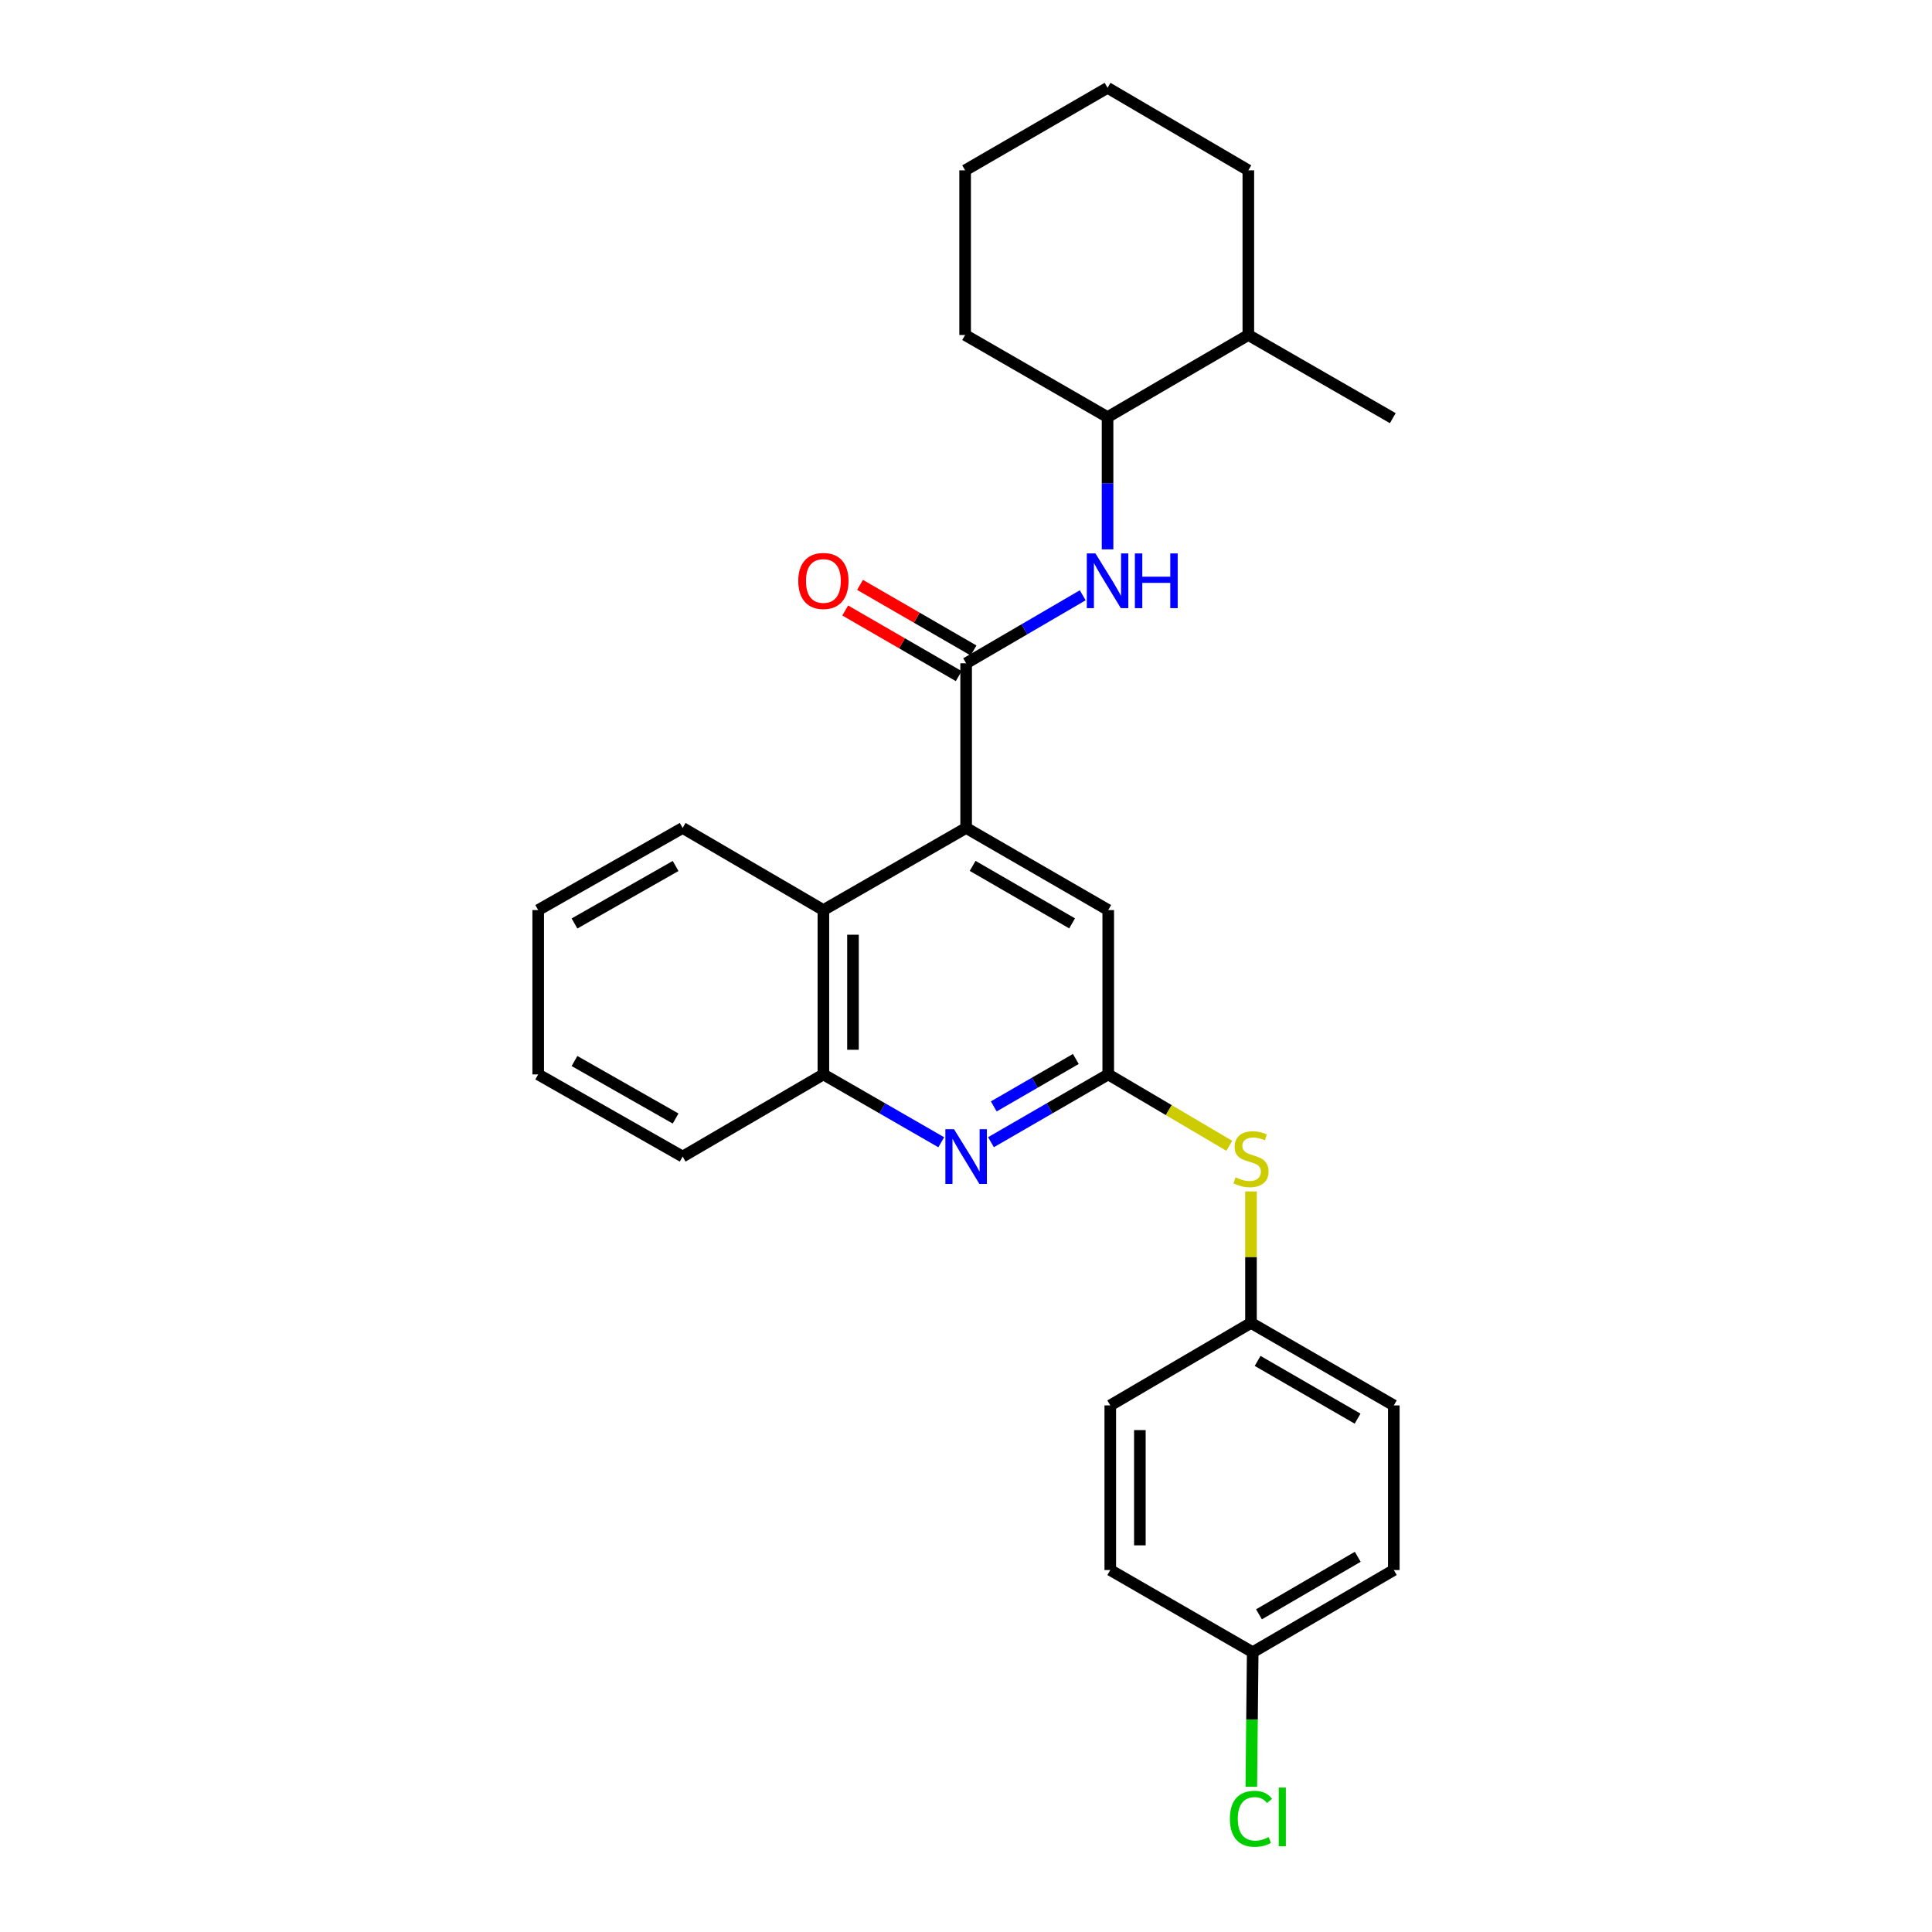 <?xml version='1.0' encoding='iso-8859-1'?>
<svg version='1.1' baseProfile='full'
              xmlns='http://www.w3.org/2000/svg'
                      xmlns:rdkit='http://www.rdkit.org/xml'
                      xmlns:xlink='http://www.w3.org/1999/xlink'
                  xml:space='preserve'
width='1000px' height='1000px' viewBox='0 0 1000 1000'>
<!-- END OF HEADER -->
<rect style='opacity:1.0;fill:#FFFFFF;stroke:none' width='1000' height='1000' x='0' y='0'> </rect>
<path class='bond-0' d='M 500.068,343.314 L 500.068,428.543' style='fill:none;fill-rule:evenodd;stroke:#000000;stroke-width:6px;stroke-linecap:butt;stroke-linejoin:miter;stroke-opacity:1' />
<path class='bond-3' d='M 500.068,343.314 L 530.24,325.717' style='fill:none;fill-rule:evenodd;stroke:#000000;stroke-width:6px;stroke-linecap:butt;stroke-linejoin:miter;stroke-opacity:1' />
<path class='bond-3' d='M 530.24,325.717 L 560.413,308.119' style='fill:none;fill-rule:evenodd;stroke:#0000FF;stroke-width:6px;stroke-linecap:butt;stroke-linejoin:miter;stroke-opacity:1' />
<path class='bond-9' d='M 503.9,336.683 L 474.525,319.708' style='fill:none;fill-rule:evenodd;stroke:#000000;stroke-width:6px;stroke-linecap:butt;stroke-linejoin:miter;stroke-opacity:1' />
<path class='bond-9' d='M 474.525,319.708 L 445.149,302.733' style='fill:none;fill-rule:evenodd;stroke:#FF0000;stroke-width:6px;stroke-linecap:butt;stroke-linejoin:miter;stroke-opacity:1' />
<path class='bond-9' d='M 496.236,349.946 L 466.861,332.971' style='fill:none;fill-rule:evenodd;stroke:#000000;stroke-width:6px;stroke-linecap:butt;stroke-linejoin:miter;stroke-opacity:1' />
<path class='bond-9' d='M 466.861,332.971 L 437.485,315.996' style='fill:none;fill-rule:evenodd;stroke:#FF0000;stroke-width:6px;stroke-linecap:butt;stroke-linejoin:miter;stroke-opacity:1' />
<path class='bond-4' d='M 500.068,428.543 L 426.184,471.05' style='fill:none;fill-rule:evenodd;stroke:#000000;stroke-width:6px;stroke-linecap:butt;stroke-linejoin:miter;stroke-opacity:1' />
<path class='bond-6' d='M 500.068,428.543 L 573.62,471.05' style='fill:none;fill-rule:evenodd;stroke:#000000;stroke-width:6px;stroke-linecap:butt;stroke-linejoin:miter;stroke-opacity:1' />
<path class='bond-6' d='M 503.436,448.181 L 554.923,477.937' style='fill:none;fill-rule:evenodd;stroke:#000000;stroke-width:6px;stroke-linecap:butt;stroke-linejoin:miter;stroke-opacity:1' />
<path class='bond-1' d='M 512.932,591.204 L 543.276,573.66' style='fill:none;fill-rule:evenodd;stroke:#0000FF;stroke-width:6px;stroke-linecap:butt;stroke-linejoin:miter;stroke-opacity:1' />
<path class='bond-1' d='M 543.276,573.66 L 573.62,556.117' style='fill:none;fill-rule:evenodd;stroke:#000000;stroke-width:6px;stroke-linecap:butt;stroke-linejoin:miter;stroke-opacity:1' />
<path class='bond-1' d='M 514.368,572.68 L 535.609,560.399' style='fill:none;fill-rule:evenodd;stroke:#0000FF;stroke-width:6px;stroke-linecap:butt;stroke-linejoin:miter;stroke-opacity:1' />
<path class='bond-1' d='M 535.609,560.399 L 556.85,548.118' style='fill:none;fill-rule:evenodd;stroke:#000000;stroke-width:6px;stroke-linecap:butt;stroke-linejoin:miter;stroke-opacity:1' />
<path class='bond-27' d='M 487.197,591.233 L 456.69,573.675' style='fill:none;fill-rule:evenodd;stroke:#0000FF;stroke-width:6px;stroke-linecap:butt;stroke-linejoin:miter;stroke-opacity:1' />
<path class='bond-27' d='M 456.69,573.675 L 426.184,556.117' style='fill:none;fill-rule:evenodd;stroke:#000000;stroke-width:6px;stroke-linecap:butt;stroke-linejoin:miter;stroke-opacity:1' />
<path class='bond-2' d='M 573.62,556.117 L 573.62,471.05' style='fill:none;fill-rule:evenodd;stroke:#000000;stroke-width:6px;stroke-linecap:butt;stroke-linejoin:miter;stroke-opacity:1' />
<path class='bond-7' d='M 573.62,556.117 L 604.954,574.593' style='fill:none;fill-rule:evenodd;stroke:#000000;stroke-width:6px;stroke-linecap:butt;stroke-linejoin:miter;stroke-opacity:1' />
<path class='bond-7' d='M 604.954,574.593 L 636.288,593.069' style='fill:none;fill-rule:evenodd;stroke:#CCCC00;stroke-width:6px;stroke-linecap:butt;stroke-linejoin:miter;stroke-opacity:1' />
<path class='bond-8' d='M 573.271,284.342 L 573.271,250.122' style='fill:none;fill-rule:evenodd;stroke:#0000FF;stroke-width:6px;stroke-linecap:butt;stroke-linejoin:miter;stroke-opacity:1' />
<path class='bond-8' d='M 573.271,250.122 L 573.271,215.902' style='fill:none;fill-rule:evenodd;stroke:#000000;stroke-width:6px;stroke-linecap:butt;stroke-linejoin:miter;stroke-opacity:1' />
<path class='bond-5' d='M 426.184,471.05 L 426.184,556.117' style='fill:none;fill-rule:evenodd;stroke:#000000;stroke-width:6px;stroke-linecap:butt;stroke-linejoin:miter;stroke-opacity:1' />
<path class='bond-5' d='M 441.502,483.81 L 441.502,543.357' style='fill:none;fill-rule:evenodd;stroke:#000000;stroke-width:6px;stroke-linecap:butt;stroke-linejoin:miter;stroke-opacity:1' />
<path class='bond-18' d='M 426.184,471.05 L 353.338,428.543' style='fill:none;fill-rule:evenodd;stroke:#000000;stroke-width:6px;stroke-linecap:butt;stroke-linejoin:miter;stroke-opacity:1' />
<path class='bond-19' d='M 426.184,556.117 L 353.338,598.641' style='fill:none;fill-rule:evenodd;stroke:#000000;stroke-width:6px;stroke-linecap:butt;stroke-linejoin:miter;stroke-opacity:1' />
<path class='bond-11' d='M 647.513,616.694 L 647.513,650.716' style='fill:none;fill-rule:evenodd;stroke:#CCCC00;stroke-width:6px;stroke-linecap:butt;stroke-linejoin:miter;stroke-opacity:1' />
<path class='bond-11' d='M 647.513,650.716 L 647.513,684.737' style='fill:none;fill-rule:evenodd;stroke:#000000;stroke-width:6px;stroke-linecap:butt;stroke-linejoin:miter;stroke-opacity:1' />
<path class='bond-10' d='M 573.271,215.902 L 646.134,173.395' style='fill:none;fill-rule:evenodd;stroke:#000000;stroke-width:6px;stroke-linecap:butt;stroke-linejoin:miter;stroke-opacity:1' />
<path class='bond-20' d='M 573.271,215.902 L 499.549,173.395' style='fill:none;fill-rule:evenodd;stroke:#000000;stroke-width:6px;stroke-linecap:butt;stroke-linejoin:miter;stroke-opacity:1' />
<path class='bond-21' d='M 646.134,173.395 L 720.904,216.438' style='fill:none;fill-rule:evenodd;stroke:#000000;stroke-width:6px;stroke-linecap:butt;stroke-linejoin:miter;stroke-opacity:1' />
<path class='bond-22' d='M 646.134,173.395 L 646.134,88.166' style='fill:none;fill-rule:evenodd;stroke:#000000;stroke-width:6px;stroke-linecap:butt;stroke-linejoin:miter;stroke-opacity:1' />
<path class='bond-14' d='M 647.513,684.737 L 574.676,727.432' style='fill:none;fill-rule:evenodd;stroke:#000000;stroke-width:6px;stroke-linecap:butt;stroke-linejoin:miter;stroke-opacity:1' />
<path class='bond-15' d='M 647.513,684.737 L 721.431,727.432' style='fill:none;fill-rule:evenodd;stroke:#000000;stroke-width:6px;stroke-linecap:butt;stroke-linejoin:miter;stroke-opacity:1' />
<path class='bond-15' d='M 650.939,704.406 L 702.682,734.292' style='fill:none;fill-rule:evenodd;stroke:#000000;stroke-width:6px;stroke-linecap:butt;stroke-linejoin:miter;stroke-opacity:1' />
<path class='bond-12' d='M 648.398,855.185 L 721.431,812.652' style='fill:none;fill-rule:evenodd;stroke:#000000;stroke-width:6px;stroke-linecap:butt;stroke-linejoin:miter;stroke-opacity:1' />
<path class='bond-12' d='M 651.644,835.568 L 702.767,805.795' style='fill:none;fill-rule:evenodd;stroke:#000000;stroke-width:6px;stroke-linecap:butt;stroke-linejoin:miter;stroke-opacity:1' />
<path class='bond-13' d='M 648.398,855.185 L 648.037,890.008' style='fill:none;fill-rule:evenodd;stroke:#000000;stroke-width:6px;stroke-linecap:butt;stroke-linejoin:miter;stroke-opacity:1' />
<path class='bond-13' d='M 648.037,890.008 L 647.675,924.831' style='fill:none;fill-rule:evenodd;stroke:#00CC00;stroke-width:6px;stroke-linecap:butt;stroke-linejoin:miter;stroke-opacity:1' />
<path class='bond-30' d='M 648.398,855.185 L 574.676,812.652' style='fill:none;fill-rule:evenodd;stroke:#000000;stroke-width:6px;stroke-linecap:butt;stroke-linejoin:miter;stroke-opacity:1' />
<path class='bond-17' d='M 574.676,727.432 L 574.676,812.652' style='fill:none;fill-rule:evenodd;stroke:#000000;stroke-width:6px;stroke-linecap:butt;stroke-linejoin:miter;stroke-opacity:1' />
<path class='bond-17' d='M 589.994,740.215 L 589.994,799.869' style='fill:none;fill-rule:evenodd;stroke:#000000;stroke-width:6px;stroke-linecap:butt;stroke-linejoin:miter;stroke-opacity:1' />
<path class='bond-16' d='M 721.431,727.432 L 721.431,812.652' style='fill:none;fill-rule:evenodd;stroke:#000000;stroke-width:6px;stroke-linecap:butt;stroke-linejoin:miter;stroke-opacity:1' />
<path class='bond-23' d='M 353.338,428.543 L 278.569,471.05' style='fill:none;fill-rule:evenodd;stroke:#000000;stroke-width:6px;stroke-linecap:butt;stroke-linejoin:miter;stroke-opacity:1' />
<path class='bond-23' d='M 349.693,448.235 L 297.355,477.991' style='fill:none;fill-rule:evenodd;stroke:#000000;stroke-width:6px;stroke-linecap:butt;stroke-linejoin:miter;stroke-opacity:1' />
<path class='bond-29' d='M 353.338,598.641 L 278.569,556.117' style='fill:none;fill-rule:evenodd;stroke:#000000;stroke-width:6px;stroke-linecap:butt;stroke-linejoin:miter;stroke-opacity:1' />
<path class='bond-29' d='M 349.696,578.947 L 297.357,549.18' style='fill:none;fill-rule:evenodd;stroke:#000000;stroke-width:6px;stroke-linecap:butt;stroke-linejoin:miter;stroke-opacity:1' />
<path class='bond-25' d='M 499.549,173.395 L 499.549,88.166' style='fill:none;fill-rule:evenodd;stroke:#000000;stroke-width:6px;stroke-linecap:butt;stroke-linejoin:miter;stroke-opacity:1' />
<path class='bond-28' d='M 646.134,88.166 L 573.271,45.455' style='fill:none;fill-rule:evenodd;stroke:#000000;stroke-width:6px;stroke-linecap:butt;stroke-linejoin:miter;stroke-opacity:1' />
<path class='bond-24' d='M 278.569,471.05 L 278.569,556.117' style='fill:none;fill-rule:evenodd;stroke:#000000;stroke-width:6px;stroke-linecap:butt;stroke-linejoin:miter;stroke-opacity:1' />
<path class='bond-26' d='M 499.549,88.166 L 573.271,45.455' style='fill:none;fill-rule:evenodd;stroke:#000000;stroke-width:6px;stroke-linecap:butt;stroke-linejoin:miter;stroke-opacity:1' />
<path  class='atom-2' d='M 493.808 584.481
L 503.088 599.481
Q 504.008 600.961, 505.488 603.641
Q 506.968 606.321, 507.048 606.481
L 507.048 584.481
L 510.808 584.481
L 510.808 612.801
L 506.928 612.801
L 496.968 596.401
Q 495.808 594.481, 494.568 592.281
Q 493.368 590.081, 493.008 589.401
L 493.008 612.801
L 489.328 612.801
L 489.328 584.481
L 493.808 584.481
' fill='#0000FF'/>
<path  class='atom-4' d='M 567.011 286.46
L 576.291 301.46
Q 577.211 302.94, 578.691 305.62
Q 580.171 308.3, 580.251 308.46
L 580.251 286.46
L 584.011 286.46
L 584.011 314.78
L 580.131 314.78
L 570.171 298.38
Q 569.011 296.46, 567.771 294.26
Q 566.571 292.06, 566.211 291.38
L 566.211 314.78
L 562.531 314.78
L 562.531 286.46
L 567.011 286.46
' fill='#0000FF'/>
<path  class='atom-4' d='M 587.411 286.46
L 591.251 286.46
L 591.251 298.5
L 605.731 298.5
L 605.731 286.46
L 609.571 286.46
L 609.571 314.78
L 605.731 314.78
L 605.731 301.7
L 591.251 301.7
L 591.251 314.78
L 587.411 314.78
L 587.411 286.46
' fill='#0000FF'/>
<path  class='atom-8' d='M 639.513 609.408
Q 639.833 609.528, 641.153 610.088
Q 642.473 610.648, 643.913 611.008
Q 645.393 611.328, 646.833 611.328
Q 649.513 611.328, 651.073 610.048
Q 652.633 608.728, 652.633 606.448
Q 652.633 604.888, 651.833 603.928
Q 651.073 602.968, 649.873 602.448
Q 648.673 601.928, 646.673 601.328
Q 644.153 600.568, 642.633 599.848
Q 641.153 599.128, 640.073 597.608
Q 639.033 596.088, 639.033 593.528
Q 639.033 589.968, 641.433 587.768
Q 643.873 585.568, 648.673 585.568
Q 651.953 585.568, 655.673 587.128
L 654.753 590.208
Q 651.353 588.808, 648.793 588.808
Q 646.033 588.808, 644.513 589.968
Q 642.993 591.088, 643.033 593.048
Q 643.033 594.568, 643.793 595.488
Q 644.593 596.408, 645.713 596.928
Q 646.873 597.448, 648.793 598.048
Q 651.353 598.848, 652.873 599.648
Q 654.393 600.448, 655.473 602.088
Q 656.593 603.688, 656.593 606.448
Q 656.593 610.368, 653.953 612.488
Q 651.353 614.568, 646.993 614.568
Q 644.473 614.568, 642.553 614.008
Q 640.673 613.488, 638.433 612.568
L 639.513 609.408
' fill='#CCCC00'/>
<path  class='atom-10' d='M 413.184 300.7
Q 413.184 293.9, 416.544 290.1
Q 419.904 286.3, 426.184 286.3
Q 432.464 286.3, 435.824 290.1
Q 439.184 293.9, 439.184 300.7
Q 439.184 307.58, 435.784 311.5
Q 432.384 315.38, 426.184 315.38
Q 419.944 315.38, 416.544 311.5
Q 413.184 307.62, 413.184 300.7
M 426.184 312.18
Q 430.504 312.18, 432.824 309.3
Q 435.184 306.38, 435.184 300.7
Q 435.184 295.14, 432.824 292.34
Q 430.504 289.5, 426.184 289.5
Q 421.864 289.5, 419.504 292.3
Q 417.184 295.1, 417.184 300.7
Q 417.184 306.42, 419.504 309.3
Q 421.864 312.18, 426.184 312.18
' fill='#FF0000'/>
<path  class='atom-14' d='M 636.593 941.402
Q 636.593 934.362, 639.873 930.682
Q 643.193 926.962, 649.473 926.962
Q 655.313 926.962, 658.433 931.082
L 655.793 933.242
Q 653.513 930.242, 649.473 930.242
Q 645.193 930.242, 642.913 933.122
Q 640.673 935.962, 640.673 941.402
Q 640.673 947.002, 642.993 949.882
Q 645.353 952.762, 649.913 952.762
Q 653.033 952.762, 656.673 950.882
L 657.793 953.882
Q 656.313 954.842, 654.073 955.402
Q 651.833 955.962, 649.353 955.962
Q 643.193 955.962, 639.873 952.202
Q 636.593 948.442, 636.593 941.402
' fill='#00CC00'/>
<path  class='atom-14' d='M 661.873 925.242
L 665.553 925.242
L 665.553 955.602
L 661.873 955.602
L 661.873 925.242
' fill='#00CC00'/>
</svg>
